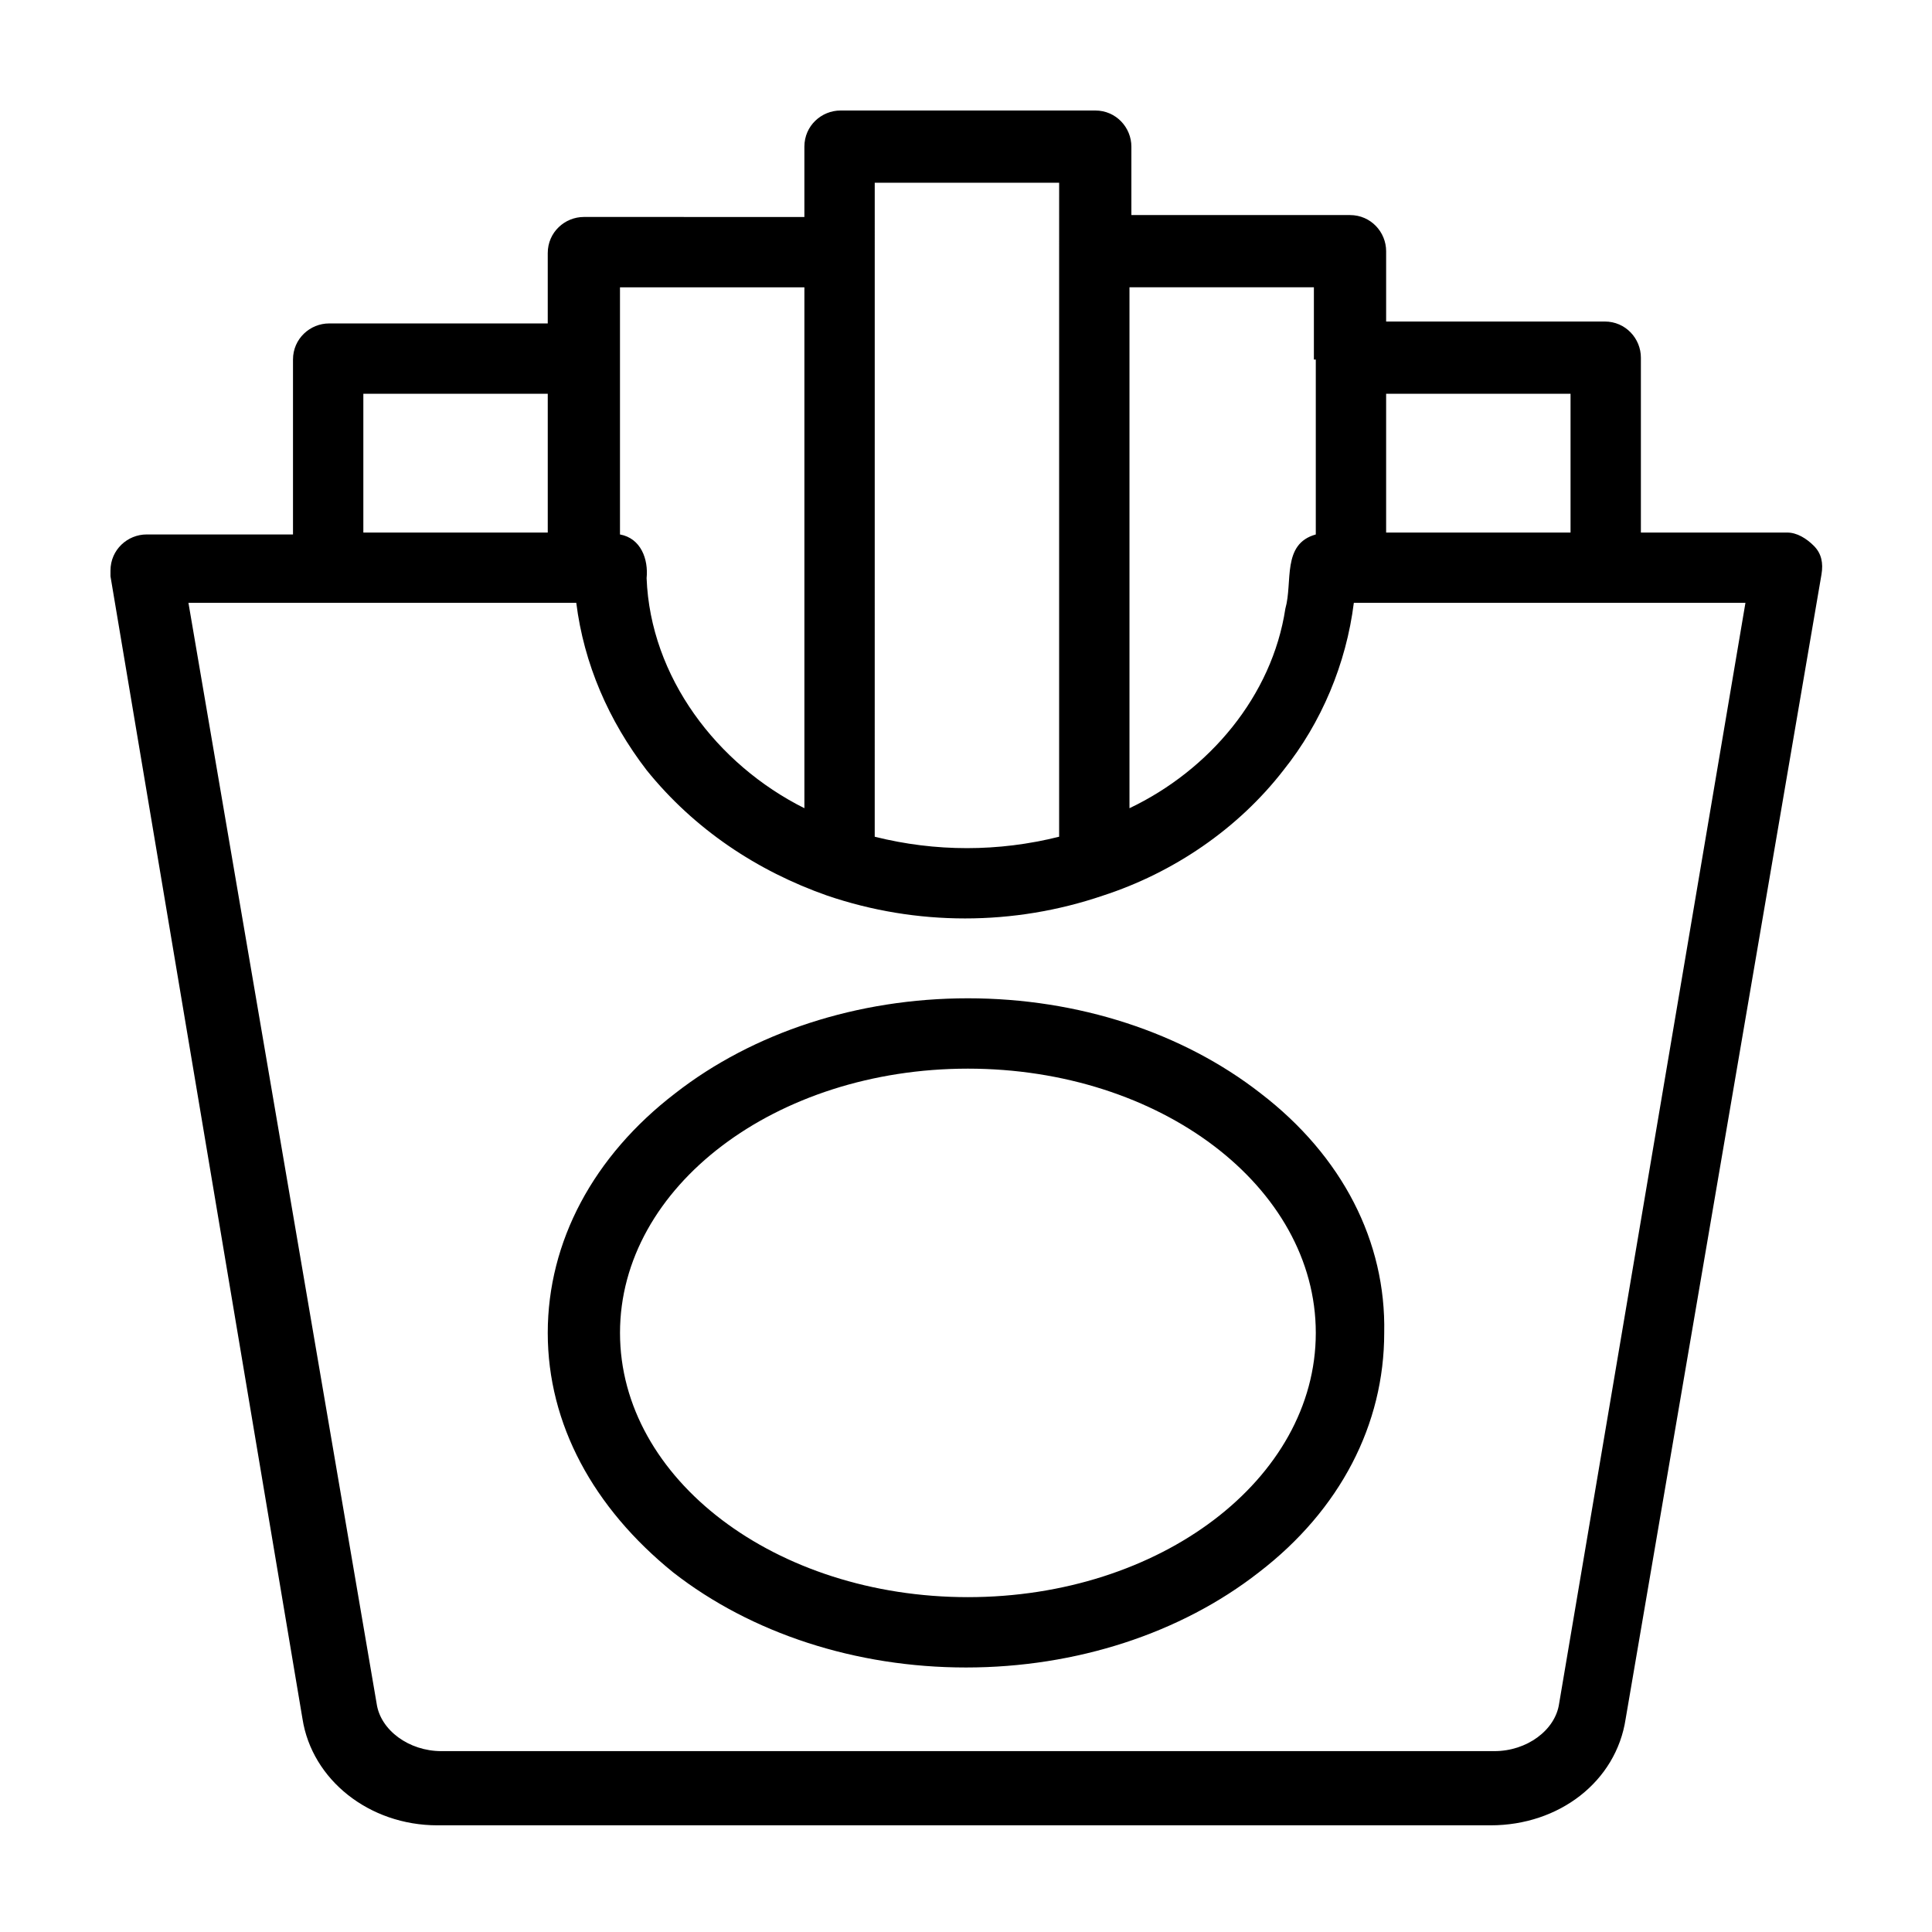 <?xml version="1.0" encoding="UTF-8"?>
<!-- Uploaded to: SVG Repo, www.svgrepo.com, Generator: SVG Repo Mixer Tools -->
<svg fill="#000000" width="800px" height="800px" version="1.1" viewBox="144 144 512 512" xmlns="http://www.w3.org/2000/svg">
 <g>
  <path d="m478.09 433.75c-20.656-16.121-48.367-25.191-77.586-25.191-29.223 0-56.93 9.07-77.586 25.191-21.668 16.625-33.758 39.297-33.758 63.48s12.09 46.352 33.25 63.48c20.656 16.121 48.367 25.191 77.586 25.191 29.223 0 56.93-9.07 77.586-25.191 21.664-16.625 33.25-39.297 33.25-63.48 0.508-24.184-11.078-46.855-32.742-63.48zm-77.586 133.51c-50.883 0-92.195-31.234-92.195-70.031-0.004-38.789 41.309-70.027 92.195-70.027 50.883 0 92.195 31.234 92.195 70.031 0 38.793-41.312 70.027-92.195 70.027z"/>
  <path d="m624.7 288.66c-2.016-2.016-4.535-3.527-7.055-3.527h-38.793v-46.352c0-5.039-4.031-9.574-9.574-9.574l-57.938 0.004v-18.641c0-5.039-4.031-9.574-9.574-9.574h-57.938v-18.137c0-5.039-4.031-9.574-9.574-9.574l-67.508 0.004c-5.039 0-9.574 4.031-9.574 9.574v18.641l-58.438-0.004c-5.039 0-9.574 4.031-9.574 9.574v18.641h-57.938c-5.039 0-9.574 4.031-9.574 9.574v46.352l-38.793-0.004c-5.039 0-9.574 4.031-9.574 9.574v1.512l50.883 302.79c2.519 16.121 17.633 28.215 35.77 28.215h279.11c18.137 0 33.25-11.586 35.77-28.215l51.898-303.29c0.504-3.023 0-5.543-2.012-7.559zm-384.41-40.305h48.871v36.777h-48.871zm319.92 36.777h-48.871v-36.777h48.871zm-67.512-45.844v46.352c-9.07 2.519-6.047 12.594-8.062 19.648-3.527 23.176-20.152 42.824-41.312 52.898v-138.05h48.871v19.148zm-68.016-28.215v154.67c-16.121 4.031-32.746 4.031-48.871 0l0.004-173.31h48.871zm-67.508 147.11c-23.176-11.586-40.809-34.762-41.816-60.961 0.504-5.039-1.512-10.578-7.055-11.586v-65.496h48.871zm200.01 237.29c-1.008 7.055-8.566 12.594-17.129 12.594h-279.11c-8.566 0-16.121-5.543-17.129-12.594l-49.875-291.71h102.78c2.016 16.121 8.566 31.234 18.641 44.336 12.594 15.617 29.223 26.703 47.863 33.25 23.68 8.062 49.375 8.062 73.051 0 18.641-6.047 35.77-17.633 47.863-33.25 10.078-12.594 16.625-28.215 18.641-44.336h103.78z"/>
 </g>
</svg>